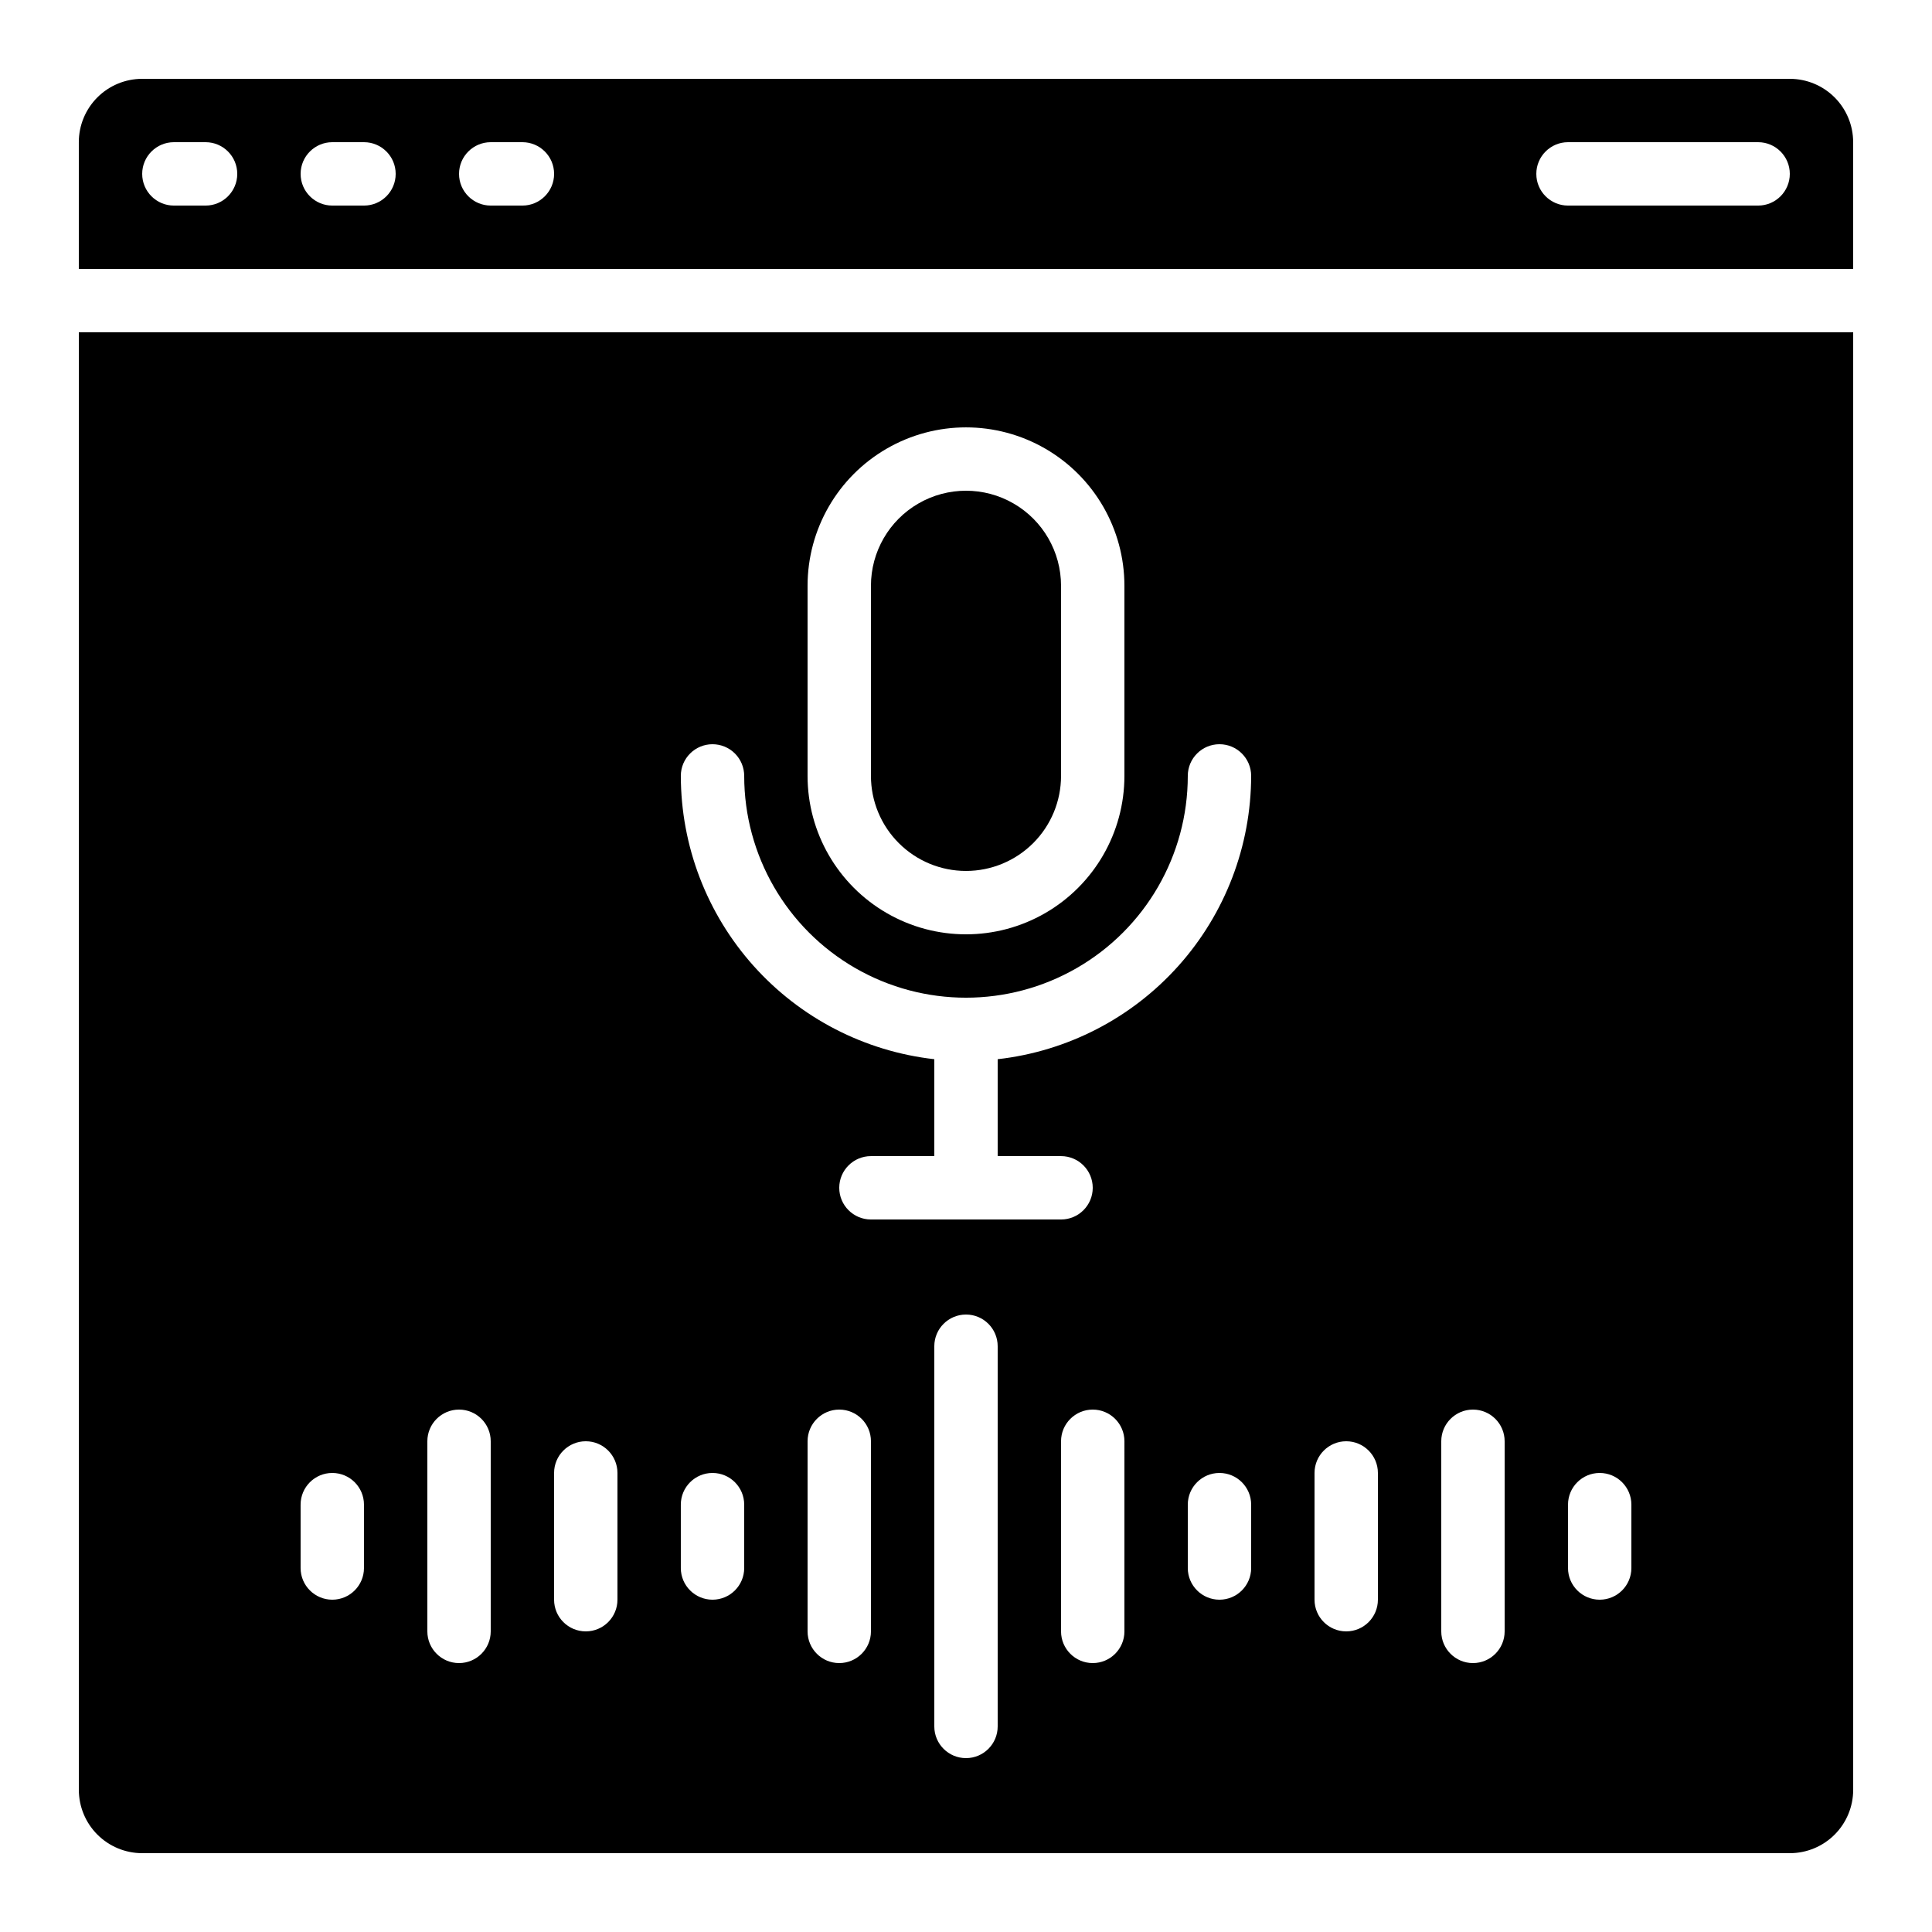 <?xml version="1.0" encoding="UTF-8"?>
<!-- Uploaded to: SVG Find, www.svgrepo.com, Generator: SVG Find Mixer Tools -->
<svg fill="#000000" width="800px" height="800px" version="1.1" viewBox="144 144 512 512" xmlns="http://www.w3.org/2000/svg">
 <g>
  <path d="m181.68 635.11h436.64c4.453 0 8.727-1.77 11.875-4.918 3.148-3.148 4.918-7.422 4.918-11.875v-386.25h-470.22v386.25c0 4.453 1.77 8.727 4.918 11.875 3.152 3.148 7.422 4.918 11.875 4.918zm193.13-58.777c0 4.637-3.762 8.398-8.398 8.398-4.637 0-8.395-3.762-8.395-8.398v-50.383c0-4.637 3.758-8.395 8.395-8.395 4.637 0 8.398 3.758 8.398 8.395zm33.586 25.191c0 4.637-3.758 8.395-8.395 8.395-4.641 0-8.398-3.758-8.398-8.395v-100.76c0-4.641 3.758-8.398 8.398-8.398 4.637 0 8.395 3.758 8.395 8.398zm33.586-25.191h0.004c0 4.637-3.762 8.398-8.398 8.398-4.637 0-8.398-3.762-8.398-8.398v-50.383c0-4.637 3.762-8.395 8.398-8.395 4.637 0 8.398 3.758 8.398 8.395zm33.586-16.793h0.004c0 4.637-3.758 8.395-8.398 8.395-4.637 0-8.395-3.758-8.395-8.395v-16.793c0-4.641 3.758-8.398 8.395-8.398 4.641 0 8.398 3.758 8.398 8.398zm83.969-16.793h0.004c0-4.641 3.758-8.398 8.395-8.398 4.641 0 8.398 3.758 8.398 8.398v16.793c0 4.637-3.758 8.395-8.398 8.395-4.637 0-8.395-3.758-8.395-8.395zm-33.586-16.793v-0.004c0-4.637 3.762-8.395 8.398-8.395 4.637 0 8.398 3.758 8.398 8.395v50.383c0 4.637-3.762 8.398-8.398 8.398-4.637 0-8.398-3.762-8.398-8.398zm-33.586 8.398v-0.004c0-4.637 3.758-8.398 8.398-8.398 4.637 0 8.395 3.762 8.395 8.398v33.586c0 4.641-3.758 8.398-8.395 8.398-4.641 0-8.398-3.758-8.398-8.398zm-134.35-235.11c0-15 8-28.859 20.992-36.359 12.988-7.5 28.992-7.5 41.984 0 12.988 7.5 20.992 21.359 20.992 36.359v50.383-0.004c0 15-8.004 28.859-20.992 36.359-12.992 7.5-28.996 7.5-41.984 0-12.992-7.5-20.992-21.359-20.992-36.359zm-25.191 41.984c2.227 0 4.363 0.883 5.938 2.457 1.574 1.574 2.461 3.711 2.461 5.938 0 21 11.199 40.402 29.387 50.902s40.594 10.5 58.777 0c18.188-10.5 29.391-29.902 29.391-50.902 0-4.637 3.758-8.395 8.395-8.395 4.641 0 8.398 3.758 8.398 8.395-0.027 18.578-6.887 36.5-19.273 50.344-12.391 13.848-29.441 22.648-47.902 24.734v25.684h16.793c4.641 0 8.398 3.762 8.398 8.398 0 4.637-3.758 8.395-8.398 8.395h-50.379c-4.637 0-8.398-3.758-8.398-8.395 0-4.637 3.762-8.398 8.398-8.398h16.793v-25.684c-18.461-2.086-35.512-10.887-47.898-24.734-12.391-13.844-19.25-31.766-19.277-50.344 0-4.637 3.762-8.395 8.398-8.395zm-8.398 201.52c0-4.641 3.762-8.398 8.398-8.398s8.398 3.758 8.398 8.398v16.793c0 4.637-3.762 8.395-8.398 8.395s-8.398-3.758-8.398-8.395zm-33.586-8.398c0-4.637 3.758-8.398 8.398-8.398 4.637 0 8.395 3.762 8.395 8.398v33.586c0 4.641-3.758 8.398-8.395 8.398-4.641 0-8.398-3.758-8.398-8.398zm-33.586-8.398c0-4.637 3.758-8.395 8.395-8.395 4.637 0 8.398 3.758 8.398 8.395v50.383c0 4.637-3.762 8.398-8.398 8.398-4.637 0-8.395-3.762-8.395-8.398zm-33.59 16.797c0-4.641 3.762-8.398 8.398-8.398s8.395 3.758 8.395 8.398v16.793c0 4.637-3.758 8.395-8.395 8.395s-8.398-3.758-8.398-8.395z"/>
  <path d="m618.32 164.89h-436.64c-4.453 0-8.723 1.77-11.875 4.918-3.148 3.152-4.918 7.422-4.918 11.875v33.59h470.22v-33.59c0-4.453-1.77-8.723-4.918-11.875-3.148-3.148-7.422-4.918-11.875-4.918zm-419.84 33.59h-8.398c-4.637 0-8.398-3.762-8.398-8.398s3.762-8.398 8.398-8.398h8.398c4.637 0 8.395 3.762 8.395 8.398s-3.758 8.398-8.395 8.398zm41.984 0h-8.398c-4.637 0-8.398-3.762-8.398-8.398s3.762-8.398 8.398-8.398h8.398-0.004c4.641 0 8.398 3.762 8.398 8.398s-3.758 8.398-8.398 8.398zm41.984 0h-8.398c-4.637 0-8.398-3.762-8.398-8.398s3.762-8.398 8.398-8.398h8.398-0.004c4.641 0 8.398 3.762 8.398 8.398s-3.758 8.398-8.398 8.398zm327.47 0h-50.379c-4.637 0-8.398-3.762-8.398-8.398s3.762-8.398 8.398-8.398h50.383-0.004c4.637 0 8.398 3.762 8.398 8.398s-3.762 8.398-8.398 8.398z"/>
  <path d="m400 374.81c6.68 0 13.086-2.656 17.812-7.379 4.723-4.723 7.375-11.133 7.375-17.812v-50.379c0-9-4.801-17.316-12.594-21.816s-17.398-4.5-25.191 0c-7.793 4.5-12.594 12.816-12.594 21.816v50.383-0.004c0 6.68 2.652 13.09 7.379 17.812 4.723 4.723 11.129 7.379 17.812 7.379z"/>
 </g>
</svg>